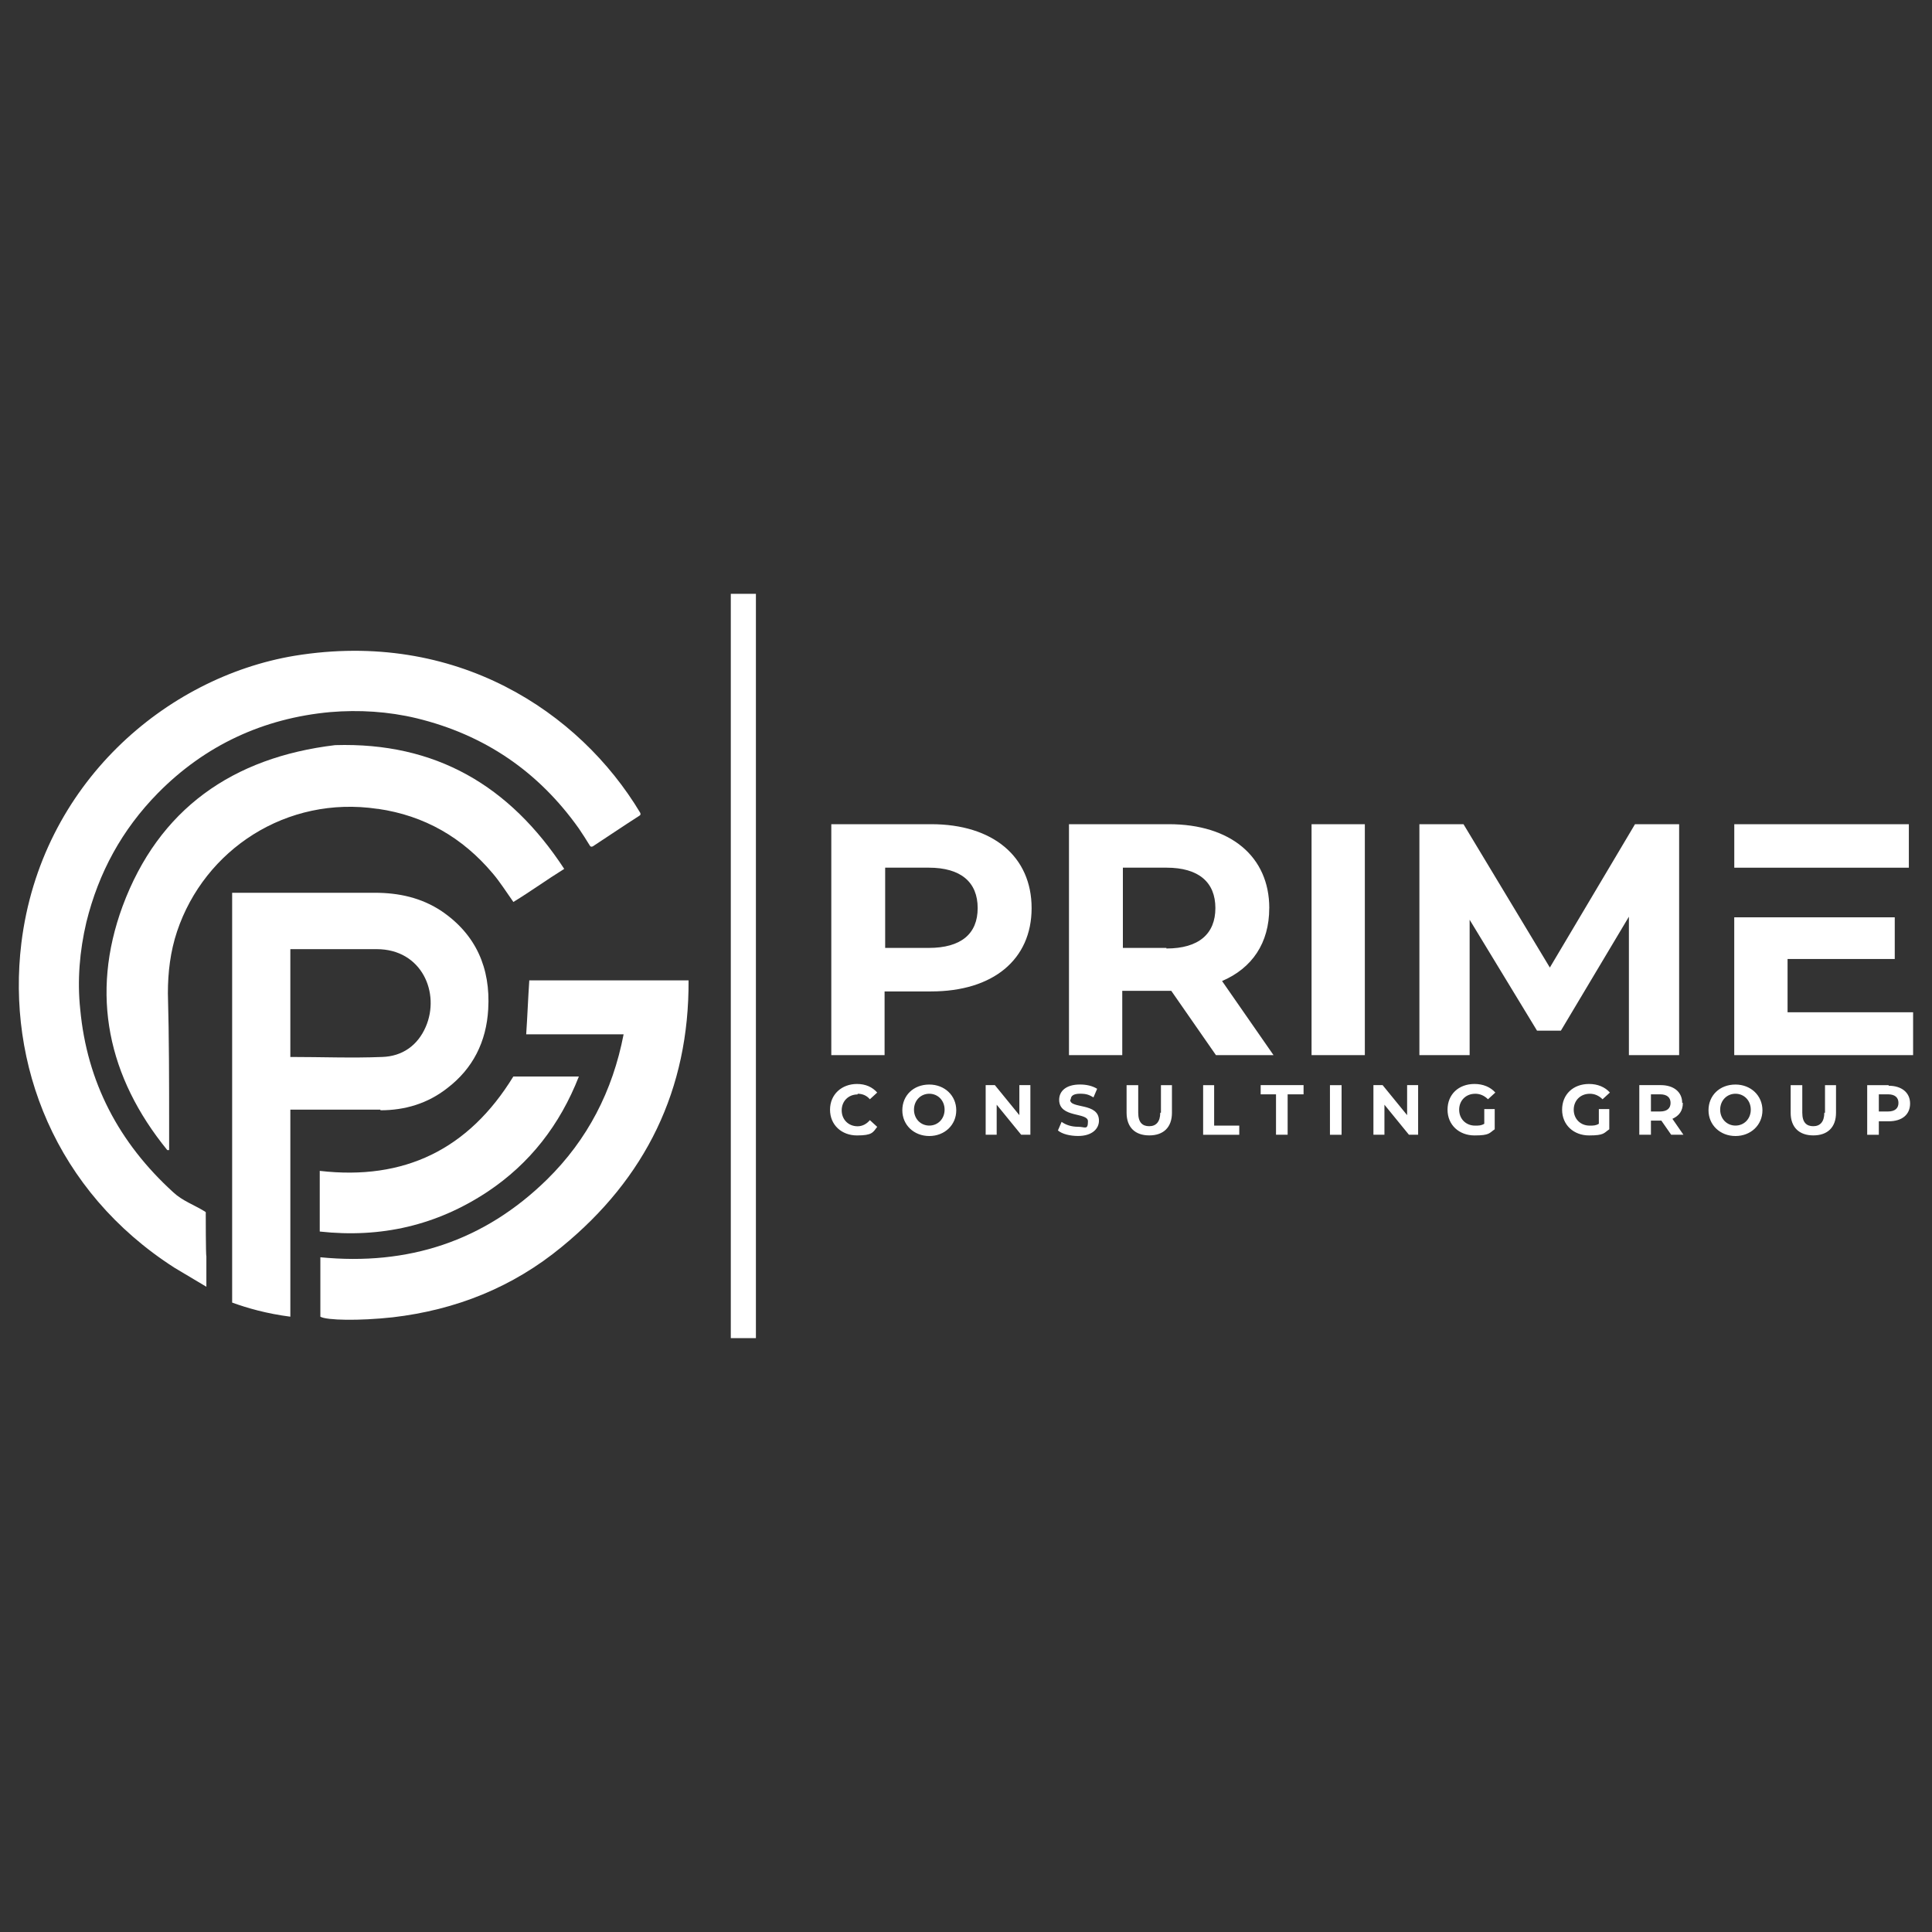 <?xml version="1.0" encoding="UTF-8"?>
<svg id="Layer_1" data-name="Layer 1" xmlns="http://www.w3.org/2000/svg" viewBox="0 0 500 500">
  <rect x="0" y="0" width="500" height="500" fill="#333333" stroke="none"/>
  <defs>
    <style>
      .cls-1 {
        fill: #fff;
      }
    </style>
  </defs>
  <path class="cls-1" d="M97.82,209.33c12.05,1.74,21.88,7.45,29.65,16.65,1.9,2.22,3.49,4.76,5.39,7.45,4.44-2.7,8.56-5.71,13.16-8.56-14.11-21.56-33.29-32.82-59.29-32.03-26.48,3.17-45.66,16.49-55.01,41.7-8.4,22.83-3.8,44.23,11.57,63.1h.48v-5.87c0-11.57,0-23.15-.32-34.72,0-5.39.63-10.78,2.38-16.01,7.13-21.24,28.38-35.2,51.84-31.71h.16ZM82.75,302.87v15.85c15.85,1.74,30.28-1.59,43.44-10.31,10.94-7.29,18.71-17.28,23.62-29.81h-16.96c-11.57,18.87-28.22,26.95-50.1,24.42v-.16ZM314.38,280.84h-3.01v12.84h9.35v-2.38h-6.5v-10.46h.16ZM300.27,287.97c0,2.38-1.11,3.49-2.85,3.49s-2.85-.95-2.85-3.49v-7.13h-3.01v7.13c0,3.8,2.22,5.87,5.87,5.87s5.87-2.06,5.87-5.87v-7.13h-2.85v7.13h-.16ZM277.12,284.48c0-.79.63-1.43,2.38-1.43s2.38.32,3.49.95l.95-2.22c-1.27-.79-2.85-1.11-4.44-1.11-3.65,0-5.39,1.74-5.39,3.96,0,4.76,7.45,3.17,7.45,5.55s-.79,1.43-2.54,1.43-3.17-.48-4.28-1.27l-.95,2.22c1.11.95,3.17,1.43,5.23,1.43,3.65,0,5.39-1.9,5.39-3.96,0-4.76-7.45-3.01-7.45-5.39l.16-.16ZM263.81,288.6l-6.34-7.77h-2.38v12.84h2.85v-7.77l6.34,7.77h2.38v-12.84h-2.85v7.77ZM240.5,280.68c-4.12,0-6.98,2.85-6.98,6.66s3.01,6.66,6.98,6.66,6.98-2.85,6.98-6.66-3.01-6.66-6.98-6.66ZM240.5,291.3c-2.22,0-3.96-1.74-3.96-4.12s1.74-4.12,3.96-4.12,3.96,1.74,3.96,4.12-1.74,4.12-3.96,4.12ZM326.11,283.21h4.12v10.46h3.01v-10.46h4.12v-2.38h-11.1v2.38h-.16ZM221.95,283.06c1.27,0,2.38.48,3.17,1.43l1.9-1.74c-1.27-1.43-3.01-2.22-5.23-2.22-3.96,0-6.98,2.7-6.98,6.66s3.01,6.66,6.98,6.66,4.12-.79,5.23-2.22l-1.9-1.74c-.79.95-1.9,1.59-3.17,1.59-2.38,0-4.12-1.74-4.12-4.12s1.74-4.12,4.12-4.12v-.16ZM435.35,285.43c0-2.85-2.22-4.6-5.55-4.6h-5.55v12.84h3.01v-3.65h2.7l2.54,3.65h3.17l-2.85-4.12c1.74-.79,2.7-2.06,2.7-4.12h-.16ZM429.64,287.65h-2.38v-4.44h2.38c1.74,0,2.7.79,2.7,2.22s-.95,2.22-2.7,2.22ZM472.13,287.97c0,2.38-1.11,3.49-2.85,3.49s-2.85-.95-2.85-3.49v-7.13h-3.01v7.13c0,3.8,2.22,5.87,5.87,5.87s5.87-2.06,5.87-5.87v-7.13h-2.85v7.13h-.16ZM449.14,280.68c-4.12,0-6.98,2.85-6.98,6.66s3.01,6.66,6.98,6.66,6.98-2.85,6.98-6.66-3.01-6.66-6.98-6.66ZM449.14,291.3c-2.22,0-3.96-1.74-3.96-4.12s1.74-4.12,3.96-4.12,3.96,1.74,3.96,4.12-1.74,4.12-3.96,4.12ZM488.78,280.84h-5.55v12.84h3.01v-3.49h2.54c3.49,0,5.55-1.74,5.55-4.6s-2.22-4.6-5.55-4.6v-.16ZM488.62,287.65h-2.38v-4.44h2.38c1.74,0,2.7.79,2.7,2.22s-.95,2.22-2.7,2.22ZM411.41,283.06c1.27,0,2.38.48,3.33,1.43l1.9-1.74c-1.27-1.43-3.17-2.22-5.39-2.22-4.12,0-6.98,2.7-6.98,6.66s3.01,6.66,6.98,6.66,3.8-.63,5.23-1.59v-5.23h-2.7v3.8c-.79.48-1.43.48-2.38.48-2.38,0-4.12-1.74-4.12-4.12s1.74-4.12,4.12-4.12ZM381.76,283.06c1.27,0,2.38.48,3.33,1.43l1.9-1.74c-1.27-1.43-3.17-2.22-5.39-2.22-4.12,0-6.98,2.7-6.98,6.66s3.01,6.66,6.98,6.66,3.8-.63,5.23-1.59v-5.23h-2.7v3.8c-.79.48-1.43.48-2.38.48-2.38,0-4.12-1.74-4.12-4.12s1.74-4.12,4.12-4.12h0ZM344.19,293.68h3.01v-12.84h-3.01v12.84ZM364.16,288.6l-6.34-7.77h-2.38v12.84h2.85v-7.77l6.34,7.77h2.38v-12.84h-2.85v7.77ZM494.01,213.3h-45.18v11.26h45.18v-11.26Z"/>
  <path class="cls-1" d="M136.18,267.68h25.21c-2.85,14.74-9.35,27.27-19.82,37.57-16.33,16.01-35.99,22.35-58.66,20.13v15.38c1.59.95,9.99,1.11,18.71.16,16.33-1.9,31.07-7.77,43.76-18.23,21.72-17.76,32.98-40.74,32.82-68.97h-41.22c-.32,4.76-.48,9.2-.79,13.79v.16ZM53.27,313.97c0-.16,0-.32-.32-.48-2.85-1.74-5.71-2.7-8.09-4.91-14.11-12.84-22.35-28.54-24.1-47.4-.79-7.45-.16-15.06,1.59-22.51,3.17-12.84,9.2-23.94,18.55-33.45,12.21-12.37,27.27-19.34,44.55-20.93,7.45-.63,15.06-.16,22.35,1.59,17.6,4.28,31.55,13.79,42.01,28.54.95,1.43,1.9,2.85,2.85,4.44.16.32.48.32.79.16,4.12-2.7,8.09-5.39,12.05-7.93.32-.16.32-.48.16-.79-15.7-26.16-47.72-47.4-89.42-40.59-33.29,5.55-65.64,33.13-70.71,74.36-3.8,31.23,8.72,64.21,39.64,84.03h0l8.24,4.91v-7.93c-.16,0-.16-11.1-.16-11.1ZM240.98,213.3h-25.84v59.77h13.79v-16.49h12.05c16.01,0,26-8.24,26-21.56s-9.99-21.72-26-21.72ZM240.34,245.32h-11.26v-20.77h11.26c8.4,0,12.68,3.8,12.68,10.46s-4.28,10.31-12.68,10.31ZM328.49,235.02c0-13.32-9.99-21.72-26-21.72h-25.84v59.77h13.79v-16.65h12.68l11.57,16.65h14.9l-13.32-19.18c7.77-3.33,12.21-9.83,12.21-18.87ZM301.86,245.32h-11.26v-20.77h11.26c8.4,0,12.68,3.8,12.68,10.46s-4.28,10.46-12.68,10.46v-.16ZM339.43,273.07h13.79v-59.77h-13.79v59.77ZM423.14,213.3l-22.04,37.1-22.35-37.1h-11.41v59.77h13v-35.04l17.44,28.7h6.18l17.6-29.49v35.83h13v-59.77h-11.57.16ZM98.45,287.34c6.34,0,12.21-1.74,17.28-5.71,6.66-5.07,10.15-12.05,10.62-20.45.63-10.62-3.17-19.34-12.05-25.37-5.23-3.49-11.1-4.76-17.28-4.76h-36.94v106.06c3.96,1.43,8.88,2.85,15.06,3.65v-53.59h23.31v.16ZM75.14,273.38v-27.74h22.35c11.73,0,16.49,11.41,12.68,20.13-2.06,4.76-6.02,7.61-11.26,7.77-7.77.32-15.7,0-23.78,0v-.16ZM462.62,261.97v-13.79h27.74v-10.78h-41.54v35.67h46.29v-11.1h-32.5ZM189.13,346.31h6.5v-192.63h-6.5v192.63Z"/>
</svg>